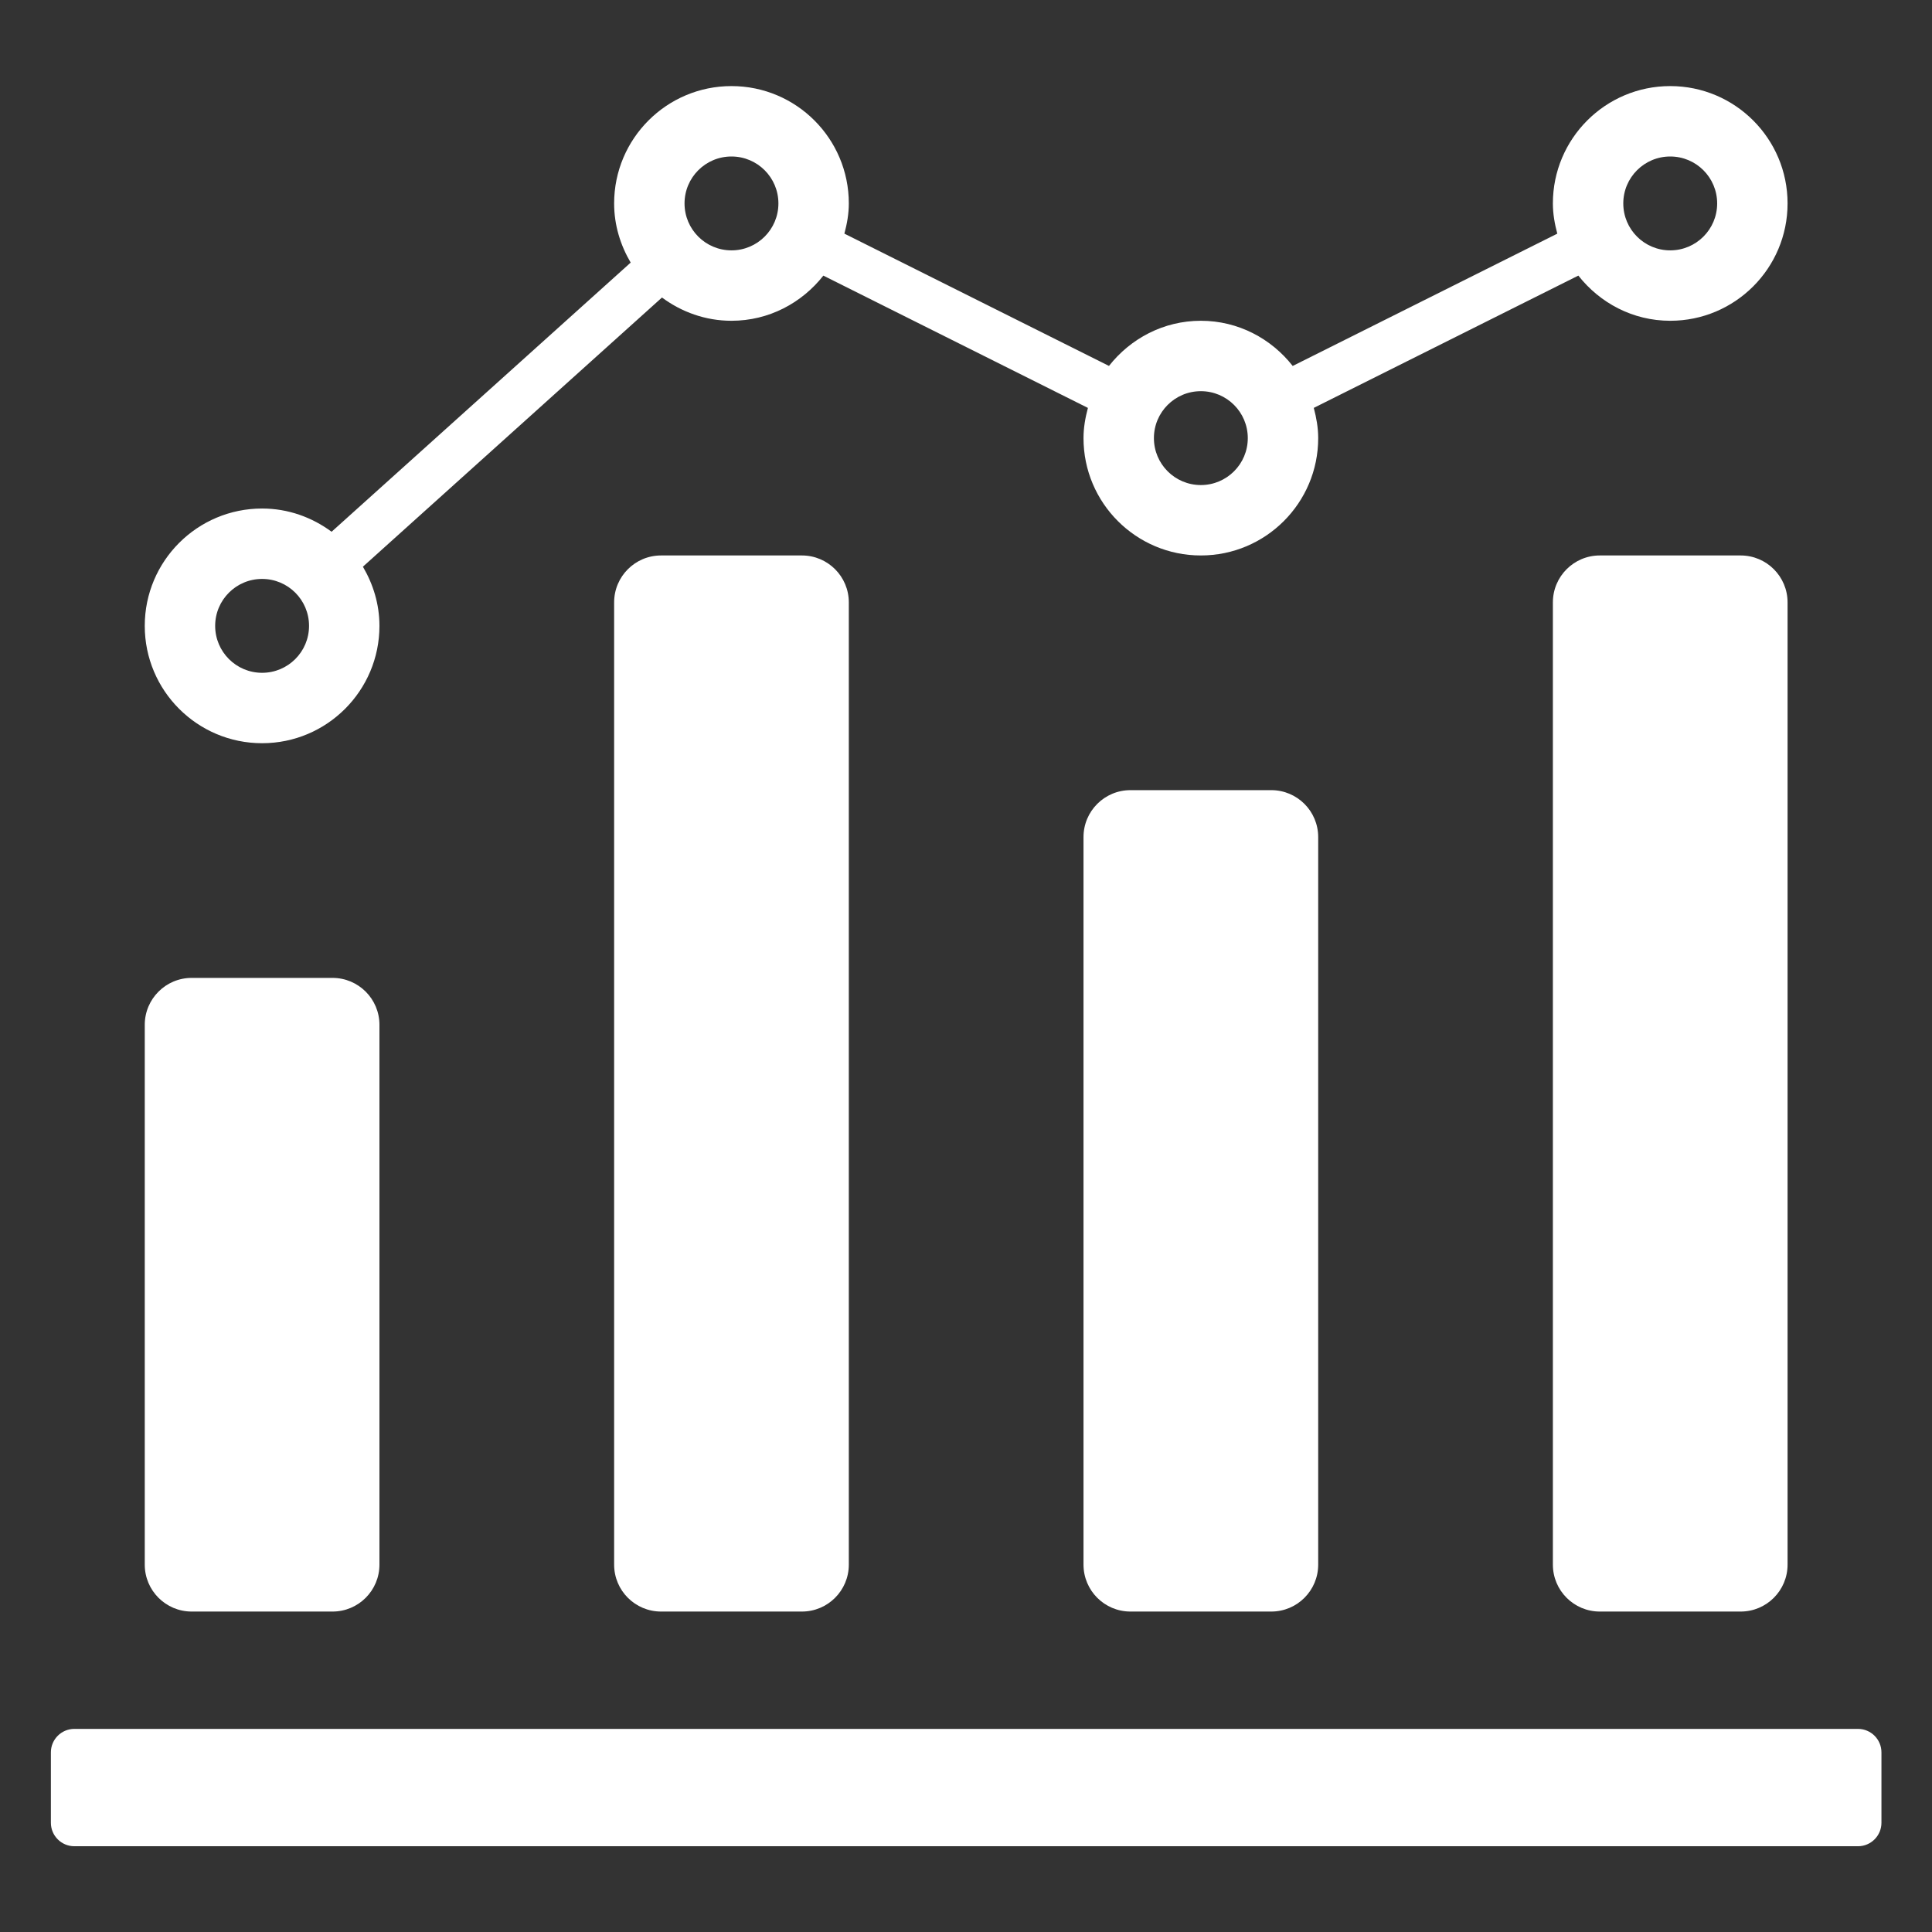 <?xml version="1.0" encoding="UTF-8" standalone="no"?>
<!DOCTYPE svg PUBLIC "-//W3C//DTD SVG 1.1//EN" "http://www.w3.org/Graphics/SVG/1.1/DTD/svg11.dtd">
<svg width="100%" height="100%" viewBox="0 0 95 95" version="1.1" xmlns="http://www.w3.org/2000/svg" xmlns:xlink="http://www.w3.org/1999/xlink" xml:space="preserve" xmlns:serif="http://www.serif.com/" style="fill-rule:evenodd;clip-rule:evenodd;stroke-linejoin:round;stroke-miterlimit:2;">
    <rect x="0" y="0" width="95" height="95" fill="#333333" stroke="none"/>
    <g transform="matrix(1.154,0,0,1.154,-10.192,-10.192)">
        <path d="M88,87.5L12,87.5C11.448,87.5 11,87.052 11,86.5L11,83.5C11,82.948 11.448,82.5 12,82.5L88,82.5C88.552,82.5 89,82.948 89,83.5L89,86.5C89,87.052 88.552,87.5 88,87.5Z" style="fill:white;fill-rule:nonzero;"/>
        <path d="M25,52.5L25,75.5C25,76.605 24.105,77.5 23,77.5L17,77.5C15.895,77.5 15,76.605 15,75.5L15,52.5C15,51.395 15.895,50.5 17,50.5L23,50.5C24.105,50.5 25,51.395 25,52.5Z" style="fill:white;fill-rule:nonzero;"/>
        <path d="M45,34.5L45,75.5C45,76.605 44.105,77.5 43,77.5L37,77.5C35.895,77.5 35,76.605 35,75.5L35,34.5C35,33.395 35.895,32.5 37,32.5L43,32.5C44.105,32.5 45,33.395 45,34.5Z" style="fill:white;fill-rule:nonzero;"/>
        <path d="M65,44.5L65,75.5C65,76.605 64.105,77.5 63,77.5L57,77.5C55.895,77.5 55,76.605 55,75.5L55,44.5C55,43.395 55.895,42.5 57,42.5L63,42.5C64.105,42.5 65,43.395 65,44.5Z" style="fill:white;fill-rule:nonzero;"/>
        <path d="M85,34.5L85,75.5C85,76.605 84.105,77.5 83,77.5L77,77.5C75.895,77.5 75,76.605 75,75.5L75,34.5C75,33.395 75.895,32.5 77,32.5L83,32.5C84.105,32.5 85,33.395 85,34.5Z" style="fill:white;fill-rule:nonzero;"/>
        <g>
            <path d="M80,12.5C77.239,12.5 75,14.739 75,17.5C75,17.948 75.078,18.374 75.188,18.788L63.914,24.425C62.999,23.261 61.595,22.5 60,22.5C58.405,22.5 57.001,23.261 56.085,24.424L44.811,18.787C44.922,18.374 45,17.948 45,17.5C45,14.739 42.761,12.5 40,12.5C37.239,12.5 35,14.739 35,17.5C35,18.424 35.268,19.278 35.705,20.021L22.961,31.49C22.13,30.876 21.113,30.5 20,30.5C17.239,30.5 15,32.739 15,35.5C15,38.261 17.239,40.5 20,40.5C22.761,40.5 25,38.261 25,35.5C25,34.576 24.732,33.722 24.295,32.979L37.039,21.509C37.87,22.124 38.888,22.5 40,22.5C41.595,22.5 43,21.739 43.915,20.576L55.188,26.213C55.078,26.626 55,27.052 55,27.5C55,30.261 57.239,32.5 60,32.5C62.761,32.5 65,30.261 65,27.5C65,27.052 64.922,26.626 64.812,26.212L76.085,20.575C77.001,21.739 78.405,22.5 80,22.5C82.761,22.5 85,20.261 85,17.5C85,14.739 82.761,12.5 80,12.5ZM20,37.5C18.895,37.5 18,36.605 18,35.5C18,34.395 18.895,33.5 20,33.5C21.105,33.5 22,34.395 22,35.5C22,36.605 21.105,37.5 20,37.5ZM40,19.5C38.895,19.5 38,18.605 38,17.5C38,16.395 38.895,15.5 40,15.5C41.105,15.5 42,16.395 42,17.5C42,18.605 41.105,19.5 40,19.5ZM60,29.5C58.895,29.5 58,28.605 58,27.5C58,26.395 58.895,25.5 60,25.5C61.105,25.5 62,26.395 62,27.5C62,28.605 61.105,29.5 60,29.5ZM80,19.5C78.895,19.5 78,18.605 78,17.5C78,16.395 78.895,15.5 80,15.5C81.105,15.5 82,16.395 82,17.5C82,18.605 81.105,19.5 80,19.5Z" style="fill:white;fill-rule:nonzero;"/>
        </g>
    </g>
</svg>
